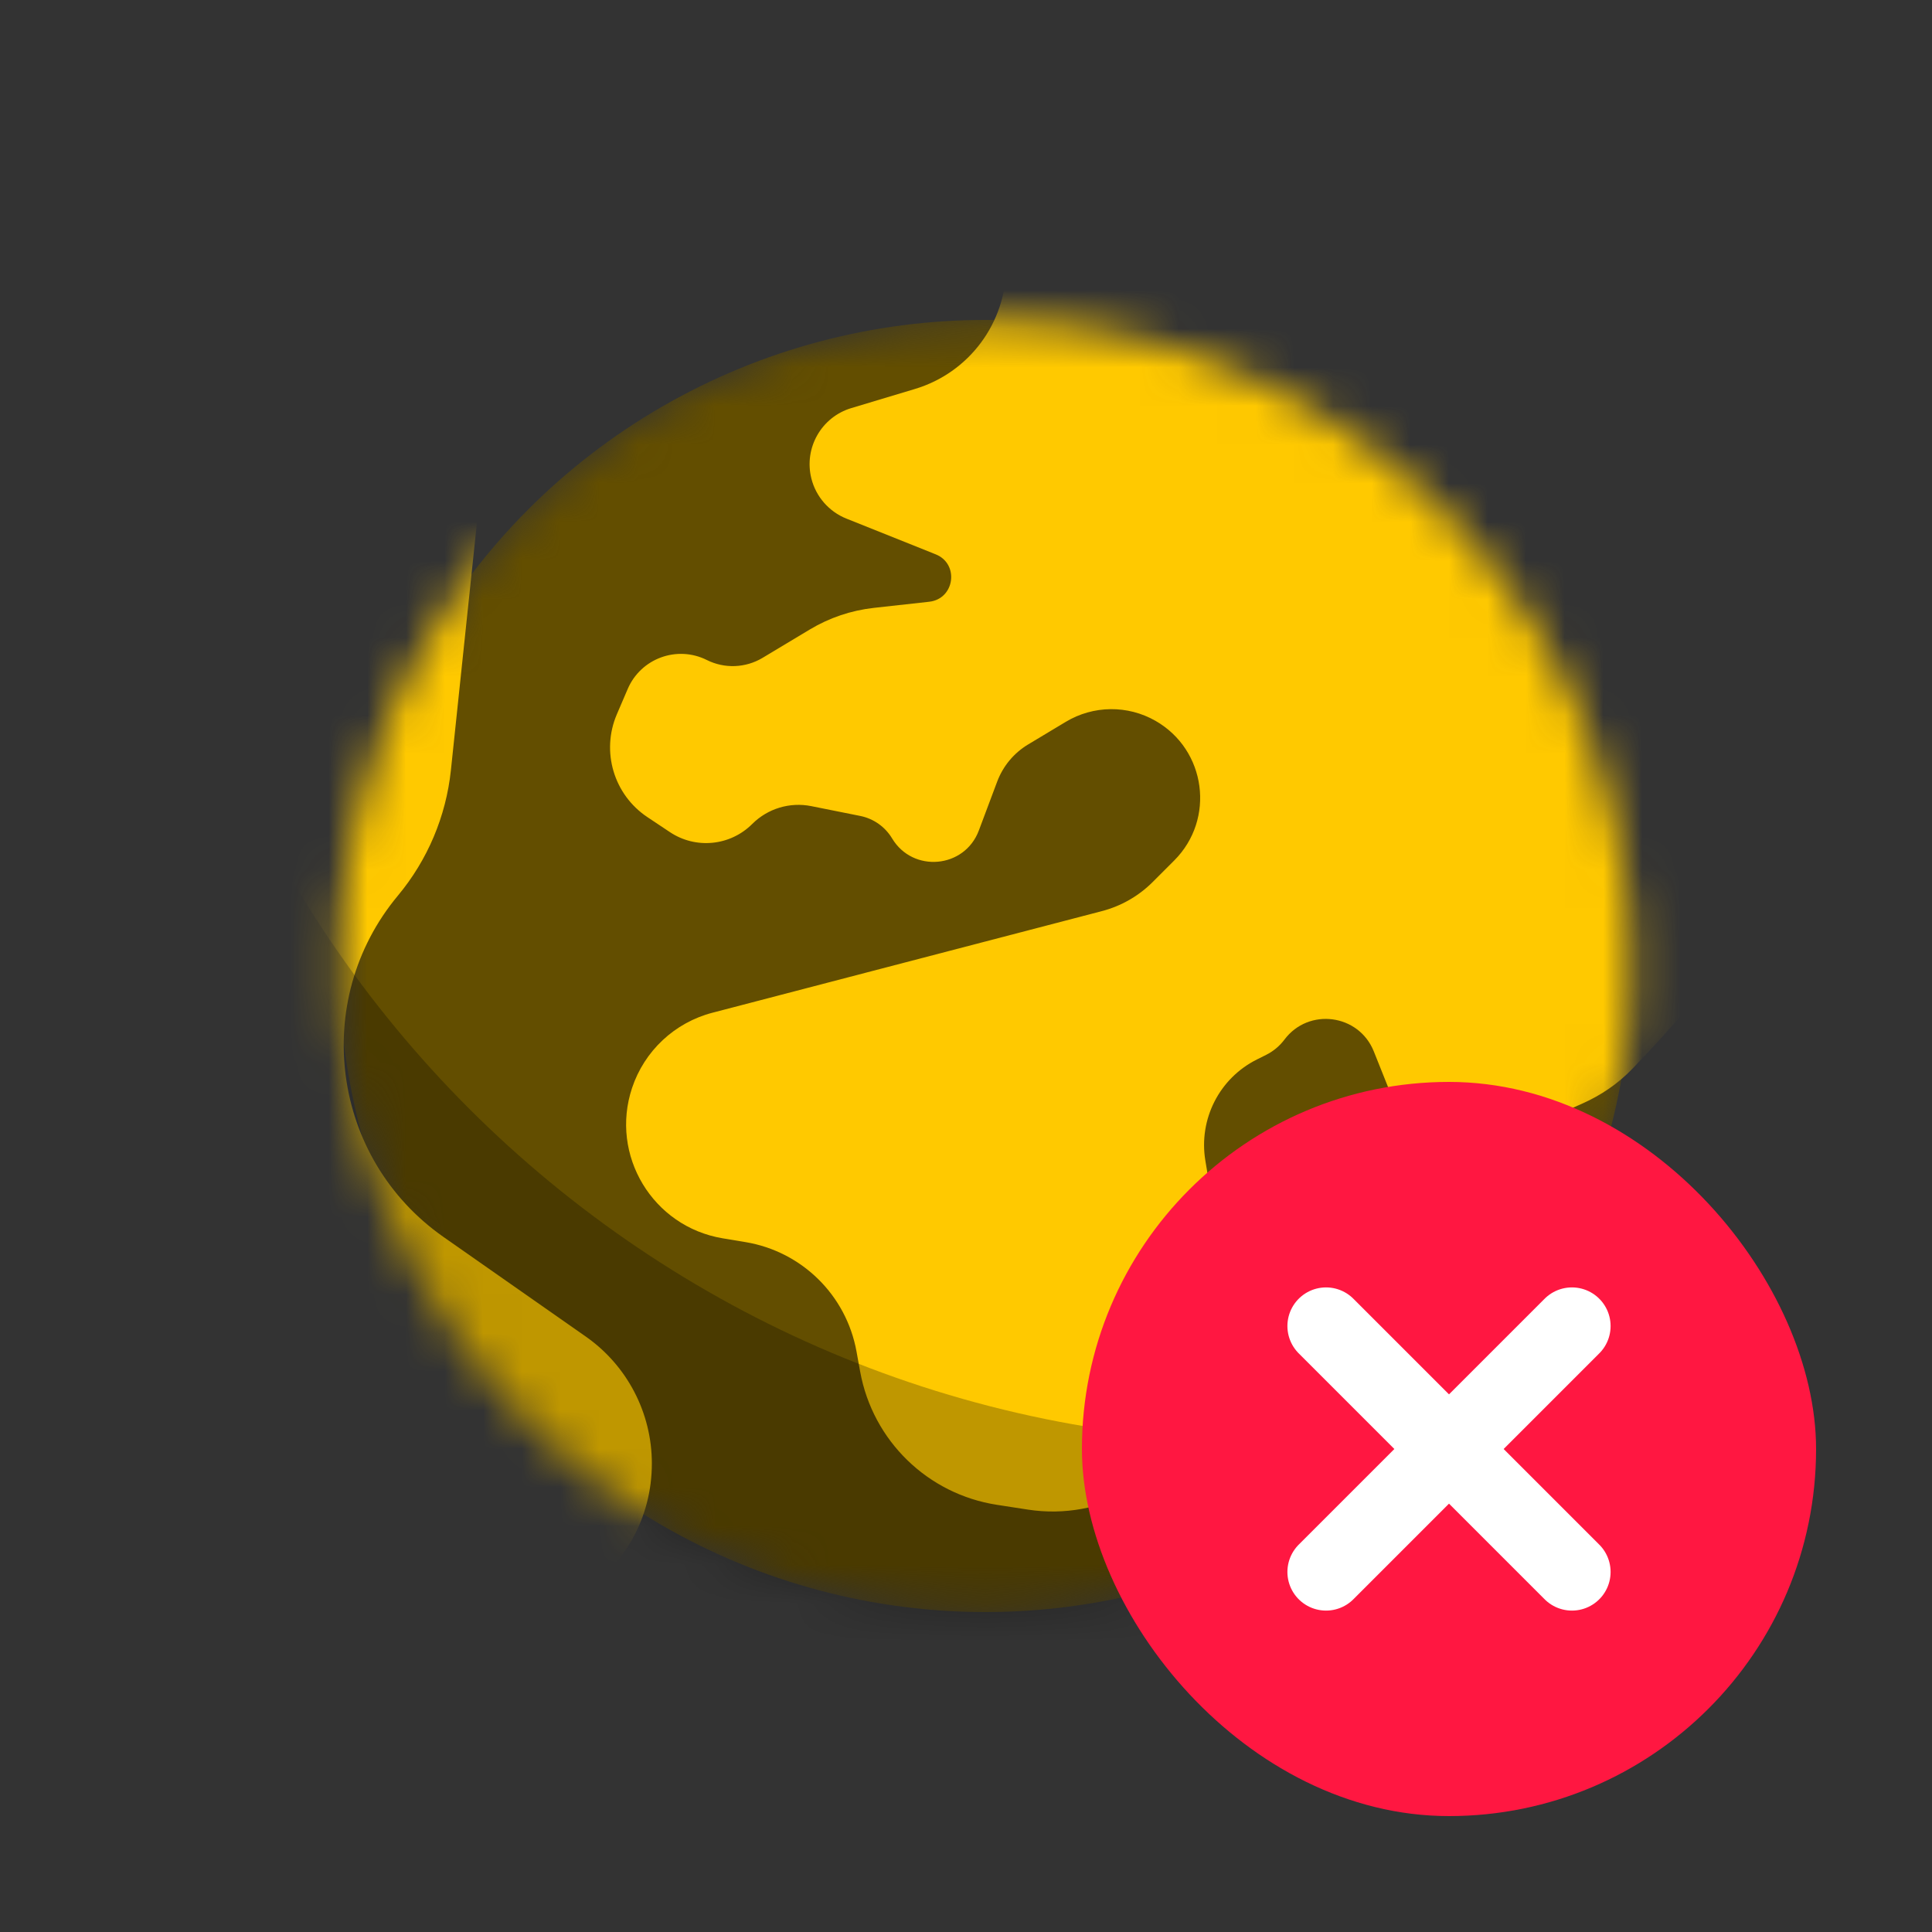 <svg width="50" height="50" viewBox="0 0 50 50" fill="none" xmlns="http://www.w3.org/2000/svg">
<rect x="0" y="0" width="50" height="50" fill="#333333" stroke="none"/>
<mask id="mask0_11876_1590" style="mask-type:alpha" maskUnits="userSpaceOnUse" x="8" y="8" width="35" height="34">
<circle cx="25.5" cy="25" r="16.72" fill="#0053FF"/>
</mask>
<g mask="url(#mask0_11876_1590)">
<circle cx="25.5" cy="25" r="16.72" fill="#634E00"/>
<path d="M11.669 19.935L12.419 12.803C12.501 12.029 12.093 11.285 11.397 10.937C10.781 10.629 10.046 10.685 9.484 11.082L5.632 13.801C2.892 15.736 1.338 18.941 1.518 22.291C1.879 29.012 2.307 37.072 2.307 37.405C2.307 37.656 7.219 39.798 11.338 41.551C13.967 42.67 16.87 40.732 16.87 37.874C16.87 36.566 16.231 35.34 15.16 34.59L11.478 32.013C8.574 29.98 8.03 25.899 10.299 23.177C11.066 22.256 11.543 21.127 11.669 19.935Z" fill="#FFC900"/>
<path d="M26.487 6.212L27.024 6.319C28.14 6.543 29.298 6.428 30.349 5.99C33.096 4.845 36.263 5.997 37.633 8.639L41.977 17.017C42.497 18.021 42.911 19.077 43.202 20.17C43.742 22.196 44.378 24.669 44.378 25C44.378 25.353 43.175 26.693 42.245 27.661C41.876 28.045 41.432 28.347 40.945 28.563L38.783 29.524C37.715 29.999 36.466 29.491 36.032 28.406L35.554 27.21C35.166 26.241 33.867 26.07 33.241 26.905C33.116 27.071 32.955 27.206 32.769 27.299L32.529 27.419C31.557 27.904 31.016 28.967 31.195 30.039L31.379 31.146C31.415 31.363 31.433 31.583 31.433 31.803V34.927C31.433 35.494 31.318 36.056 31.095 36.578C30.342 38.335 28.495 39.359 26.606 39.069L25.803 38.945C24.008 38.669 22.586 37.285 22.261 35.498L22.166 34.974C21.901 33.52 20.753 32.389 19.296 32.146L18.702 32.047C16.891 31.745 15.778 29.897 16.358 28.155C16.678 27.196 17.461 26.464 18.439 26.209L28.515 23.58C29.014 23.45 29.468 23.19 29.832 22.826L30.388 22.27C31.458 21.2 31.217 19.406 29.904 18.655C29.183 18.243 28.296 18.253 27.584 18.68L26.61 19.265C26.241 19.486 25.958 19.826 25.807 20.228L25.332 21.494C24.964 22.475 23.627 22.596 23.088 21.699C22.907 21.397 22.607 21.185 22.261 21.116L20.993 20.862C20.44 20.752 19.867 20.925 19.468 21.324C18.899 21.893 18.007 21.982 17.337 21.535L16.755 21.147C15.884 20.567 15.552 19.448 15.964 18.486L16.245 17.831C16.584 17.039 17.521 16.695 18.293 17.081C18.751 17.31 19.294 17.289 19.734 17.026L20.958 16.291C21.463 15.988 22.028 15.797 22.614 15.732L24.049 15.573C24.709 15.499 24.832 14.592 24.215 14.346L21.906 13.422C21.454 13.241 21.116 12.854 20.998 12.382C20.801 11.595 21.257 10.793 22.033 10.561L23.677 10.067C25.08 9.647 26.04 8.356 26.04 6.892V6.578C26.04 6.343 26.256 6.166 26.487 6.212Z" fill="#FFC900"/>
<path opacity="0.25" fill-rule="evenodd" clip-rule="evenodd" d="M50.14 31.814C45.306 35.28 39.382 37.32 32.98 37.32C16.699 37.32 3.5 24.121 3.5 7.84C3.5 4.936 3.92 2.13 4.702 -0.52H0.86V49.64H50.14V31.814Z" fill="black"/>
</g>
<rect x="28" y="28" width="19" height="19" rx="9.5" fill="#FF1741"/>
<path d="M40.682 34.318L34.318 40.682" stroke="white" stroke-width="2" stroke-linecap="round"/>
<path d="M34.318 34.318L40.682 40.682" stroke="white" stroke-width="2" stroke-linecap="round"/>
</svg>
